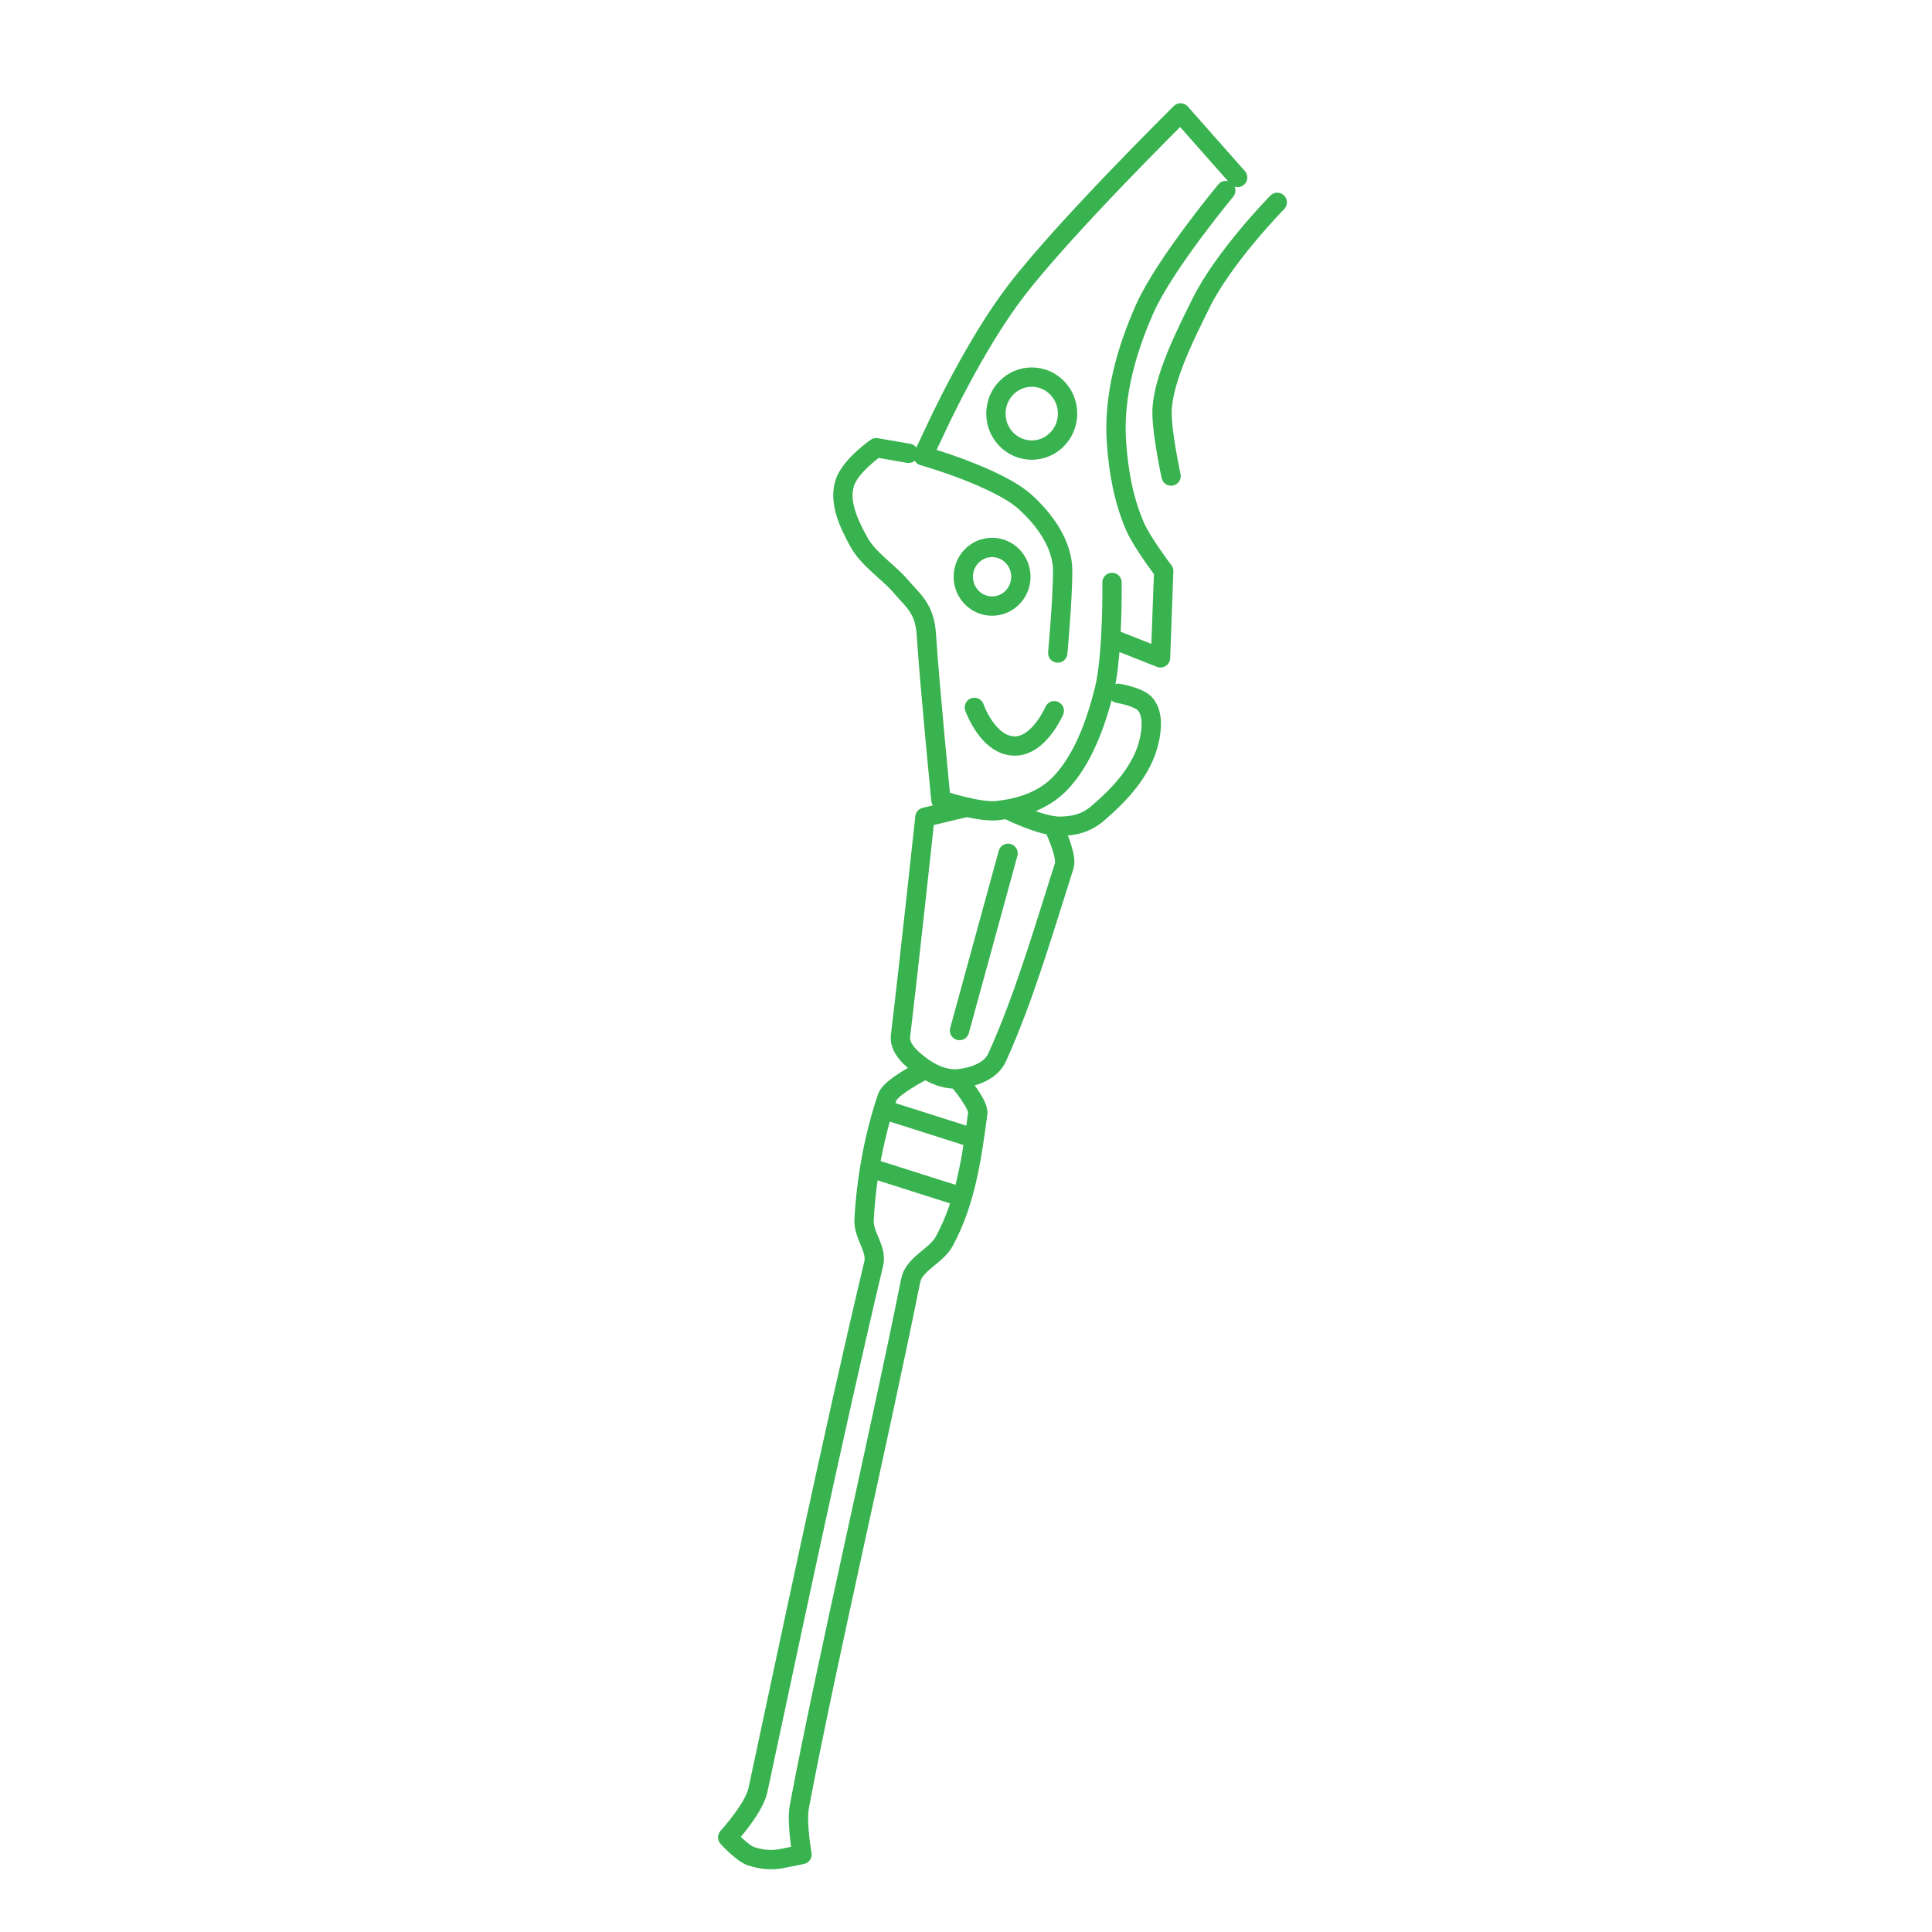 <?xml version="1.0" encoding="utf-8"?>
<svg viewBox="0 0 100 100" width="100px" height="100px" xmlns="http://www.w3.org/2000/svg">
  <path style="fill: none; stroke-linecap: round; stroke-linejoin: round; stroke: rgb(56, 179, 79);" d="M 64.06 9.185 L 61.106 5.846 C 61.106 5.846 55.15 11.724 52.607 15.031 C 50.404 17.896 48.437 22.203 48.437 22.203 L 47.778 23.595 C 47.778 23.595 51.625 24.686 53.06 25.979 C 54.078 26.897 55.006 28.184 55.004 29.555 C 55.002 31.036 54.749 33.8 54.749 33.8" transform="matrix(1, 0, 0, 1, 1.4210854715202004e-14, 1.4210854715202004e-14)"/>
  <path style="fill: none; stroke-linecap: round; stroke-linejoin: round; stroke: rgb(56, 179, 79);" d="M 47.027 23.463 L 45.351 23.173 C 45.351 23.173 44.013 24.111 43.731 24.979 C 43.405 25.981 43.921 27.08 44.446 28.038 C 44.963 28.98 45.973 29.574 46.669 30.399 C 47.247 31.084 47.856 31.478 47.945 32.818 C 48.134 35.672 48.703 41.41 48.703 41.41 C 48.703 41.41 50.65 42.062 51.611 41.958 C 52.746 41.835 53.93 41.483 54.8 40.62 C 56.042 39.387 56.737 37.403 57.158 35.716 C 57.608 33.912 57.558 30.147 57.558 30.147" transform="matrix(1, 0, 0, 1, 1.4210854715202004e-14, 1.4210854715202004e-14)"/>
  <path style="fill: none; stroke-linecap: round; stroke-linejoin: round; stroke: rgb(56, 179, 79);" d="M 66.11 10.474 C 66.11 10.474 63.331 13.306 62.148 15.725 C 61.494 17.061 60.16 19.609 60.147 21.334 C 60.138 22.451 60.616 24.64 60.616 24.64" transform="matrix(1, 0, 0, 1, 1.4210854715202004e-14, 1.4210854715202004e-14)"/>
  <path style="fill: none; stroke-linecap: round; stroke-linejoin: round; stroke: rgb(56, 179, 79);" d="M 63.447 9.862 C 63.447 9.862 60.287 13.659 59.255 15.978 C 58.3 18.125 57.626 20.504 57.787 22.871 C 57.889 24.376 58.147 25.853 58.738 27.225 C 59.113 28.096 60.233 29.554 60.233 29.554 L 60.068 34.052 L 57.7 33.115" transform="matrix(1, 0, 0, 1, 1.4210854715202004e-14, 1.4210854715202004e-14)"/>
  <ellipse style="fill: none; stroke: rgb(56, 179, 79);" cx="53.403" cy="21.408" rx="1.854" ry="1.889" transform="matrix(1, 0, 0, 1, 1.4210854715202004e-14, 1.4210854715202004e-14)"/>
  <ellipse style="fill: none; stroke: rgb(56, 179, 79);" cx="51.35" cy="29.853" rx="1.49" ry="1.518" transform="matrix(1, 0, 0, 1, 1.4210854715202004e-14, 1.4210854715202004e-14)"/>
  <path style="fill: none; stroke-linecap: round; stroke-linejoin: round; stroke: rgb(56, 179, 79);" d="M 50.433 36.614 C 50.433 36.614 51.125 38.596 52.508 38.614 C 53.781 38.631 54.569 36.788 54.569 36.788" transform="matrix(1, 0, 0, 1, 1.4210854715202004e-14, 1.4210854715202004e-14)"/>
  <path style="fill: none; stroke-linecap: round; stroke-linejoin: round; stroke: rgb(56, 179, 79);" d="M 52.177 44.168 L 49.664 53.34" transform="matrix(1, 0, 0, 1, 1.4210854715202004e-14, 1.4210854715202004e-14)"/>
  <path style="fill: none; stroke-linecap: round; stroke-linejoin: round; stroke: rgb(56, 179, 79);" d="M 57.877 35.886 C 57.877 35.886 58.98 36.064 59.296 36.466 C 59.692 36.971 59.621 37.745 59.476 38.37 C 59.128 39.872 57.988 41.097 56.832 42.087 C 56.203 42.626 55.581 42.761 54.821 42.766 C 53.907 42.772 52.213 41.934 52.213 41.934" transform="matrix(1, 0, 0, 1, 1.4210854715202004e-14, 1.4210854715202004e-14)"/>
  <path style="fill: none; stroke-linecap: round; stroke-linejoin: round; stroke: rgb(56, 179, 79);" d="M 50.045 41.781 L 47.874 42.299 C 47.874 42.299 47.06 49.876 46.61 53.62 C 46.534 54.254 47.162 54.804 47.696 55.197 C 48.248 55.603 48.966 55.916 49.659 55.833 C 50.419 55.742 51.288 55.437 51.606 54.74 C 52.965 51.76 53.986 48.266 55.086 44.809 C 55.253 44.283 54.52 42.753 54.52 42.753" transform="matrix(1, 0, 0, 1, 1.4210854715202004e-14, 1.4210854715202004e-14)"/>
  <path style="fill: none; stroke-linecap: round; stroke-linejoin: round; stroke: rgb(56, 179, 79);" d="M 47.806 55.398 C 47.806 55.398 46.107 56.262 45.929 56.777 C 45.272 58.681 44.842 60.935 44.724 63.139 C 44.681 63.931 45.404 64.649 45.225 65.4 C 43.073 74.432 40.646 86.08 39.228 92.665 C 39.025 93.608 37.666 95.102 37.666 95.102 C 37.666 95.102 38.433 95.939 38.879 96.08 C 39.374 96.236 39.864 96.305 40.383 96.213 C 40.878 96.125 41.511 95.988 41.511 95.988 C 41.511 95.988 41.22 94.332 41.372 93.523 C 42.759 86.147 45.431 74.766 47.137 66.279 C 47.313 65.403 48.451 65.03 48.878 64.243 C 49.99 62.192 50.305 59.891 50.608 57.628 C 50.671 57.16 49.632 55.941 49.632 55.941" transform="matrix(1, 0, 0, 1, 1.4210854715202004e-14, 1.4210854715202004e-14)"/>
  <path style="fill: rgb(216, 216, 216); stroke-linecap: round; stroke-linejoin: round; stroke: rgb(56, 179, 79);" d="M 46.128 57.552 L 50.248 58.862" transform="matrix(1, 0, 0, 1, 1.4210854715202004e-14, 1.4210854715202004e-14)"/>
  <path style="fill: rgb(216, 216, 216); stroke-linecap: round; stroke-linejoin: round; stroke: rgb(56, 179, 79);" d="M 45.547 60.609 L 49.667 61.919" transform="matrix(1, 0, 0, 1, 1.4210854715202004e-14, 1.4210854715202004e-14)"/>
</svg>